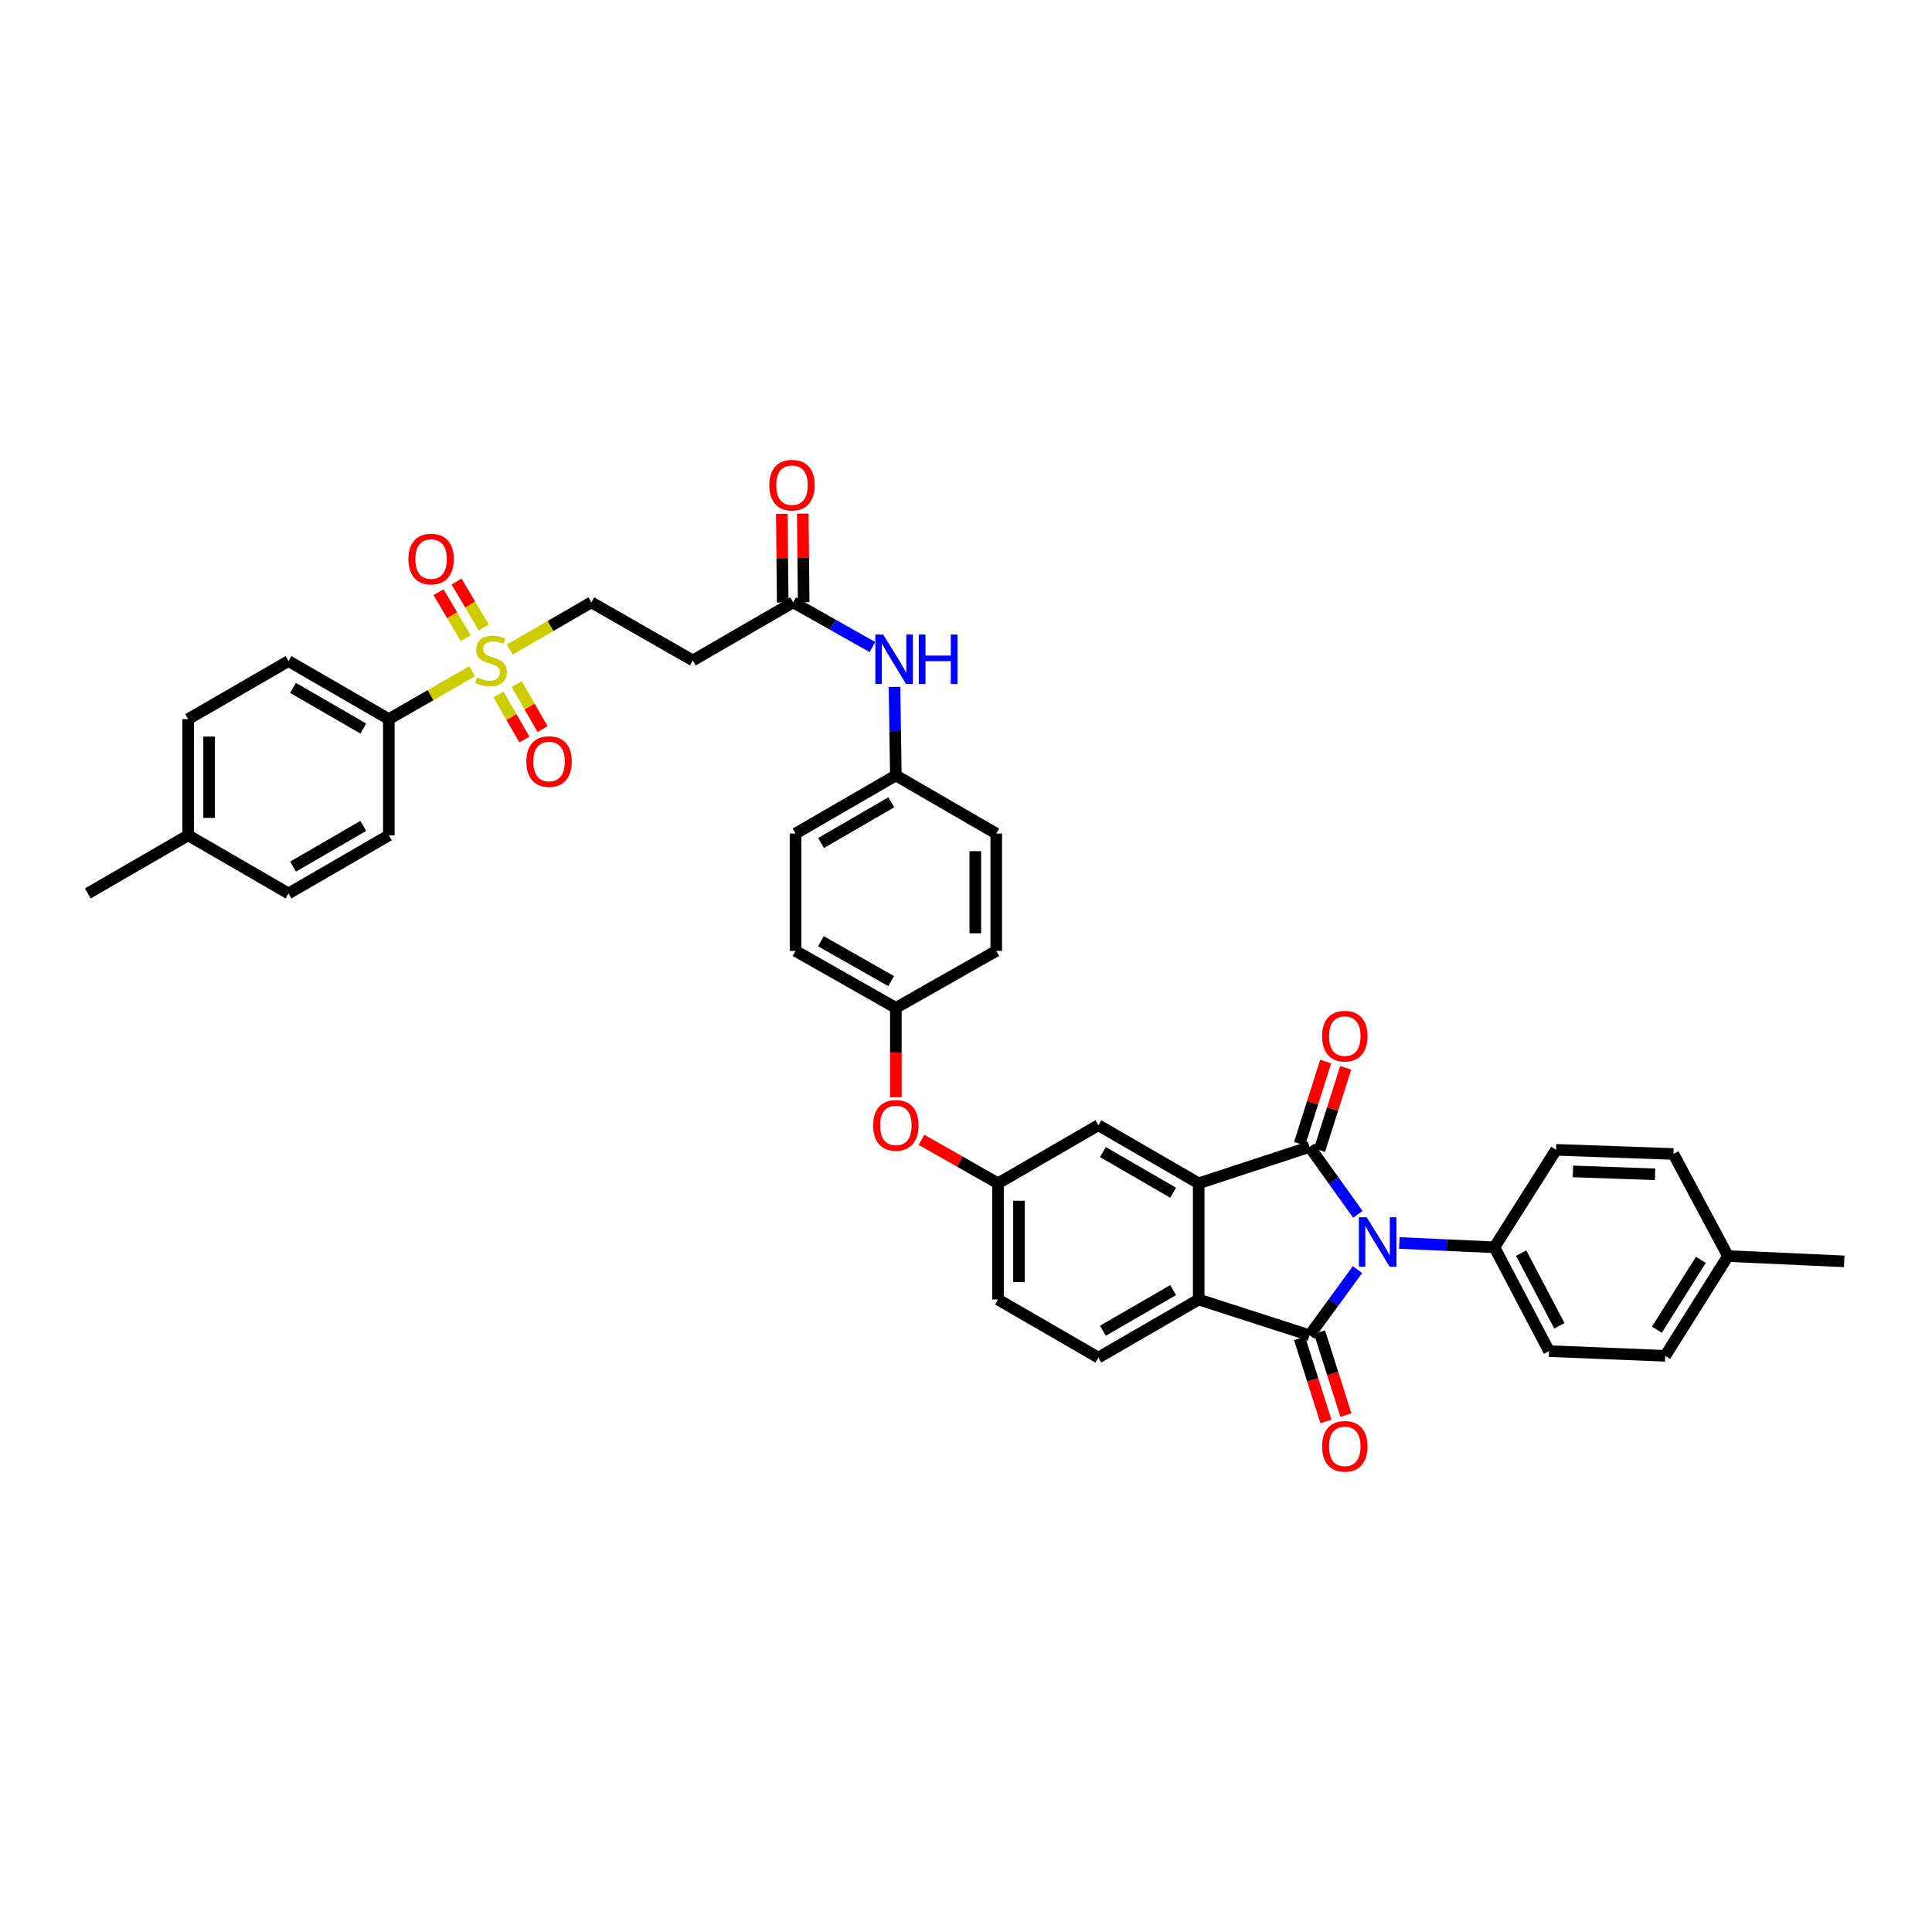 <?xml version='1.0' encoding='iso-8859-1'?>
<svg version='1.1' baseProfile='full'
              xmlns='http://www.w3.org/2000/svg'
                      xmlns:rdkit='http://www.rdkit.org/xml'
                      xmlns:xlink='http://www.w3.org/1999/xlink'
                  xml:space='preserve'
width='1000px' height='1000px' viewBox='0 0 1000 1000'>
<!-- END OF HEADER -->
<rect style='opacity:1.0;fill:#FFFFFF;stroke:none' width='1000' height='1000' x='0' y='0'> </rect>
<path class='bond-0' d='M 702.816,628.542 L 690.322,611.098' style='fill:none;fill-rule:evenodd;stroke:#0000FF;stroke-width:6px;stroke-linecap:butt;stroke-linejoin:miter;stroke-opacity:1' />
<path class='bond-0' d='M 690.322,611.098 L 677.828,593.653' style='fill:none;fill-rule:evenodd;stroke:#000000;stroke-width:6px;stroke-linecap:butt;stroke-linejoin:miter;stroke-opacity:1' />
<path class='bond-1' d='M 702.634,657.147 L 690.231,674.14' style='fill:none;fill-rule:evenodd;stroke:#0000FF;stroke-width:6px;stroke-linecap:butt;stroke-linejoin:miter;stroke-opacity:1' />
<path class='bond-1' d='M 690.231,674.14 L 677.828,691.133' style='fill:none;fill-rule:evenodd;stroke:#000000;stroke-width:6px;stroke-linecap:butt;stroke-linejoin:miter;stroke-opacity:1' />
<path class='bond-5' d='M 724.287,643.363 L 748.896,644.479' style='fill:none;fill-rule:evenodd;stroke:#0000FF;stroke-width:6px;stroke-linecap:butt;stroke-linejoin:miter;stroke-opacity:1' />
<path class='bond-5' d='M 748.896,644.479 L 773.506,645.596' style='fill:none;fill-rule:evenodd;stroke:#000000;stroke-width:6px;stroke-linecap:butt;stroke-linejoin:miter;stroke-opacity:1' />
<path class='bond-2' d='M 677.828,593.653 L 620.438,612.484' style='fill:none;fill-rule:evenodd;stroke:#000000;stroke-width:6px;stroke-linecap:butt;stroke-linejoin:miter;stroke-opacity:1' />
<path class='bond-11' d='M 682.997,595.295 L 689.756,574.008' style='fill:none;fill-rule:evenodd;stroke:#000000;stroke-width:6px;stroke-linecap:butt;stroke-linejoin:miter;stroke-opacity:1' />
<path class='bond-11' d='M 689.756,574.008 L 696.516,552.722' style='fill:none;fill-rule:evenodd;stroke:#FF0000;stroke-width:6px;stroke-linecap:butt;stroke-linejoin:miter;stroke-opacity:1' />
<path class='bond-11' d='M 672.659,592.012 L 679.419,570.725' style='fill:none;fill-rule:evenodd;stroke:#000000;stroke-width:6px;stroke-linecap:butt;stroke-linejoin:miter;stroke-opacity:1' />
<path class='bond-11' d='M 679.419,570.725 L 686.178,549.439' style='fill:none;fill-rule:evenodd;stroke:#FF0000;stroke-width:6px;stroke-linecap:butt;stroke-linejoin:miter;stroke-opacity:1' />
<path class='bond-3' d='M 677.828,691.133 L 620.438,672.628' style='fill:none;fill-rule:evenodd;stroke:#000000;stroke-width:6px;stroke-linecap:butt;stroke-linejoin:miter;stroke-opacity:1' />
<path class='bond-12' d='M 672.659,692.774 L 679.482,714.26' style='fill:none;fill-rule:evenodd;stroke:#000000;stroke-width:6px;stroke-linecap:butt;stroke-linejoin:miter;stroke-opacity:1' />
<path class='bond-12' d='M 679.482,714.26 L 686.305,735.745' style='fill:none;fill-rule:evenodd;stroke:#FF0000;stroke-width:6px;stroke-linecap:butt;stroke-linejoin:miter;stroke-opacity:1' />
<path class='bond-12' d='M 682.997,689.491 L 689.82,710.977' style='fill:none;fill-rule:evenodd;stroke:#000000;stroke-width:6px;stroke-linecap:butt;stroke-linejoin:miter;stroke-opacity:1' />
<path class='bond-12' d='M 689.82,710.977 L 696.642,732.462' style='fill:none;fill-rule:evenodd;stroke:#FF0000;stroke-width:6px;stroke-linecap:butt;stroke-linejoin:miter;stroke-opacity:1' />
<path class='bond-13' d='M 620.438,612.484 L 568.508,582.415' style='fill:none;fill-rule:evenodd;stroke:#000000;stroke-width:6px;stroke-linecap:butt;stroke-linejoin:miter;stroke-opacity:1' />
<path class='bond-13' d='M 607.213,617.36 L 570.862,596.312' style='fill:none;fill-rule:evenodd;stroke:#000000;stroke-width:6px;stroke-linecap:butt;stroke-linejoin:miter;stroke-opacity:1' />
<path class='bond-39' d='M 620.438,612.484 L 620.438,672.628' style='fill:none;fill-rule:evenodd;stroke:#000000;stroke-width:6px;stroke-linecap:butt;stroke-linejoin:miter;stroke-opacity:1' />
<path class='bond-8' d='M 620.438,672.628 L 568.508,702.684' style='fill:none;fill-rule:evenodd;stroke:#000000;stroke-width:6px;stroke-linecap:butt;stroke-linejoin:miter;stroke-opacity:1' />
<path class='bond-8' d='M 607.215,667.749 L 570.864,688.788' style='fill:none;fill-rule:evenodd;stroke:#000000;stroke-width:6px;stroke-linecap:butt;stroke-linejoin:miter;stroke-opacity:1' />
<path class='bond-4' d='M 263.842,336.218 L 284.963,323.998' style='fill:none;fill-rule:evenodd;stroke:#CCCC00;stroke-width:6px;stroke-linecap:butt;stroke-linejoin:miter;stroke-opacity:1' />
<path class='bond-4' d='M 284.963,323.998 L 306.083,311.778' style='fill:none;fill-rule:evenodd;stroke:#000000;stroke-width:6px;stroke-linecap:butt;stroke-linejoin:miter;stroke-opacity:1' />
<path class='bond-7' d='M 244.403,347.427 L 222.834,359.822' style='fill:none;fill-rule:evenodd;stroke:#CCCC00;stroke-width:6px;stroke-linecap:butt;stroke-linejoin:miter;stroke-opacity:1' />
<path class='bond-7' d='M 222.834,359.822 L 201.264,372.217' style='fill:none;fill-rule:evenodd;stroke:#000000;stroke-width:6px;stroke-linecap:butt;stroke-linejoin:miter;stroke-opacity:1' />
<path class='bond-14' d='M 250.374,324.791 L 243.355,312.897' style='fill:none;fill-rule:evenodd;stroke:#CCCC00;stroke-width:6px;stroke-linecap:butt;stroke-linejoin:miter;stroke-opacity:1' />
<path class='bond-14' d='M 243.355,312.897 L 236.336,301.002' style='fill:none;fill-rule:evenodd;stroke:#FF0000;stroke-width:6px;stroke-linecap:butt;stroke-linejoin:miter;stroke-opacity:1' />
<path class='bond-14' d='M 241.033,330.303 L 234.014,318.409' style='fill:none;fill-rule:evenodd;stroke:#CCCC00;stroke-width:6px;stroke-linecap:butt;stroke-linejoin:miter;stroke-opacity:1' />
<path class='bond-14' d='M 234.014,318.409 L 226.995,306.515' style='fill:none;fill-rule:evenodd;stroke:#FF0000;stroke-width:6px;stroke-linecap:butt;stroke-linejoin:miter;stroke-opacity:1' />
<path class='bond-15' d='M 258.033,359.495 L 264.731,371.143' style='fill:none;fill-rule:evenodd;stroke:#CCCC00;stroke-width:6px;stroke-linecap:butt;stroke-linejoin:miter;stroke-opacity:1' />
<path class='bond-15' d='M 264.731,371.143 L 271.429,382.792' style='fill:none;fill-rule:evenodd;stroke:#FF0000;stroke-width:6px;stroke-linecap:butt;stroke-linejoin:miter;stroke-opacity:1' />
<path class='bond-15' d='M 267.436,354.088 L 274.134,365.737' style='fill:none;fill-rule:evenodd;stroke:#CCCC00;stroke-width:6px;stroke-linecap:butt;stroke-linejoin:miter;stroke-opacity:1' />
<path class='bond-15' d='M 274.134,365.737 L 280.832,377.385' style='fill:none;fill-rule:evenodd;stroke:#FF0000;stroke-width:6px;stroke-linecap:butt;stroke-linejoin:miter;stroke-opacity:1' />
<path class='bond-20' d='M 773.506,645.596 L 801.773,699.334' style='fill:none;fill-rule:evenodd;stroke:#000000;stroke-width:6px;stroke-linecap:butt;stroke-linejoin:miter;stroke-opacity:1' />
<path class='bond-20' d='M 787.345,648.607 L 807.132,686.224' style='fill:none;fill-rule:evenodd;stroke:#000000;stroke-width:6px;stroke-linecap:butt;stroke-linejoin:miter;stroke-opacity:1' />
<path class='bond-21' d='M 773.506,645.596 L 805.425,595.154' style='fill:none;fill-rule:evenodd;stroke:#000000;stroke-width:6px;stroke-linecap:butt;stroke-linejoin:miter;stroke-opacity:1' />
<path class='bond-6' d='M 410.553,311.778 L 431.065,323.347' style='fill:none;fill-rule:evenodd;stroke:#000000;stroke-width:6px;stroke-linecap:butt;stroke-linejoin:miter;stroke-opacity:1' />
<path class='bond-6' d='M 431.065,323.347 L 451.578,334.917' style='fill:none;fill-rule:evenodd;stroke:#0000FF;stroke-width:6px;stroke-linecap:butt;stroke-linejoin:miter;stroke-opacity:1' />
<path class='bond-10' d='M 410.553,311.778 L 358.61,341.834' style='fill:none;fill-rule:evenodd;stroke:#000000;stroke-width:6px;stroke-linecap:butt;stroke-linejoin:miter;stroke-opacity:1' />
<path class='bond-18' d='M 415.976,311.723 L 415.746,288.789' style='fill:none;fill-rule:evenodd;stroke:#000000;stroke-width:6px;stroke-linecap:butt;stroke-linejoin:miter;stroke-opacity:1' />
<path class='bond-18' d='M 415.746,288.789 L 415.516,265.854' style='fill:none;fill-rule:evenodd;stroke:#FF0000;stroke-width:6px;stroke-linecap:butt;stroke-linejoin:miter;stroke-opacity:1' />
<path class='bond-18' d='M 405.13,311.832 L 404.9,288.898' style='fill:none;fill-rule:evenodd;stroke:#000000;stroke-width:6px;stroke-linecap:butt;stroke-linejoin:miter;stroke-opacity:1' />
<path class='bond-18' d='M 404.9,288.898 L 404.67,265.963' style='fill:none;fill-rule:evenodd;stroke:#FF0000;stroke-width:6px;stroke-linecap:butt;stroke-linejoin:miter;stroke-opacity:1' />
<path class='bond-22' d='M 201.264,372.217 L 149.334,342.172' style='fill:none;fill-rule:evenodd;stroke:#000000;stroke-width:6px;stroke-linecap:butt;stroke-linejoin:miter;stroke-opacity:1' />
<path class='bond-22' d='M 188.043,377.098 L 151.691,356.067' style='fill:none;fill-rule:evenodd;stroke:#000000;stroke-width:6px;stroke-linecap:butt;stroke-linejoin:miter;stroke-opacity:1' />
<path class='bond-23' d='M 201.264,372.217 L 201.264,432.36' style='fill:none;fill-rule:evenodd;stroke:#000000;stroke-width:6px;stroke-linecap:butt;stroke-linejoin:miter;stroke-opacity:1' />
<path class='bond-25' d='M 568.508,702.684 L 516.565,672.628' style='fill:none;fill-rule:evenodd;stroke:#000000;stroke-width:6px;stroke-linecap:butt;stroke-linejoin:miter;stroke-opacity:1' />
<path class='bond-9' d='M 306.083,311.778 L 358.61,341.834' style='fill:none;fill-rule:evenodd;stroke:#000000;stroke-width:6px;stroke-linecap:butt;stroke-linejoin:miter;stroke-opacity:1' />
<path class='bond-17' d='M 568.508,582.415 L 516.565,612.484' style='fill:none;fill-rule:evenodd;stroke:#000000;stroke-width:6px;stroke-linecap:butt;stroke-linejoin:miter;stroke-opacity:1' />
<path class='bond-16' d='M 463.001,355.54 L 463.348,378.452' style='fill:none;fill-rule:evenodd;stroke:#0000FF;stroke-width:6px;stroke-linecap:butt;stroke-linejoin:miter;stroke-opacity:1' />
<path class='bond-16' d='M 463.348,378.452 L 463.694,401.363' style='fill:none;fill-rule:evenodd;stroke:#000000;stroke-width:6px;stroke-linecap:butt;stroke-linejoin:miter;stroke-opacity:1' />
<path class='bond-19' d='M 516.565,612.484 L 496.765,601.223' style='fill:none;fill-rule:evenodd;stroke:#000000;stroke-width:6px;stroke-linecap:butt;stroke-linejoin:miter;stroke-opacity:1' />
<path class='bond-19' d='M 496.765,601.223 L 476.965,589.963' style='fill:none;fill-rule:evenodd;stroke:#FF0000;stroke-width:6px;stroke-linecap:butt;stroke-linejoin:miter;stroke-opacity:1' />
<path class='bond-41' d='M 516.565,612.484 L 516.565,672.628' style='fill:none;fill-rule:evenodd;stroke:#000000;stroke-width:6px;stroke-linecap:butt;stroke-linejoin:miter;stroke-opacity:1' />
<path class='bond-41' d='M 527.411,621.505 L 527.411,663.606' style='fill:none;fill-rule:evenodd;stroke:#000000;stroke-width:6px;stroke-linecap:butt;stroke-linejoin:miter;stroke-opacity:1' />
<path class='bond-26' d='M 463.694,567.953 L 463.694,544.814' style='fill:none;fill-rule:evenodd;stroke:#FF0000;stroke-width:6px;stroke-linecap:butt;stroke-linejoin:miter;stroke-opacity:1' />
<path class='bond-26' d='M 463.694,544.814 L 463.694,521.675' style='fill:none;fill-rule:evenodd;stroke:#000000;stroke-width:6px;stroke-linecap:butt;stroke-linejoin:miter;stroke-opacity:1' />
<path class='bond-30' d='M 801.773,699.334 L 861.917,701.774' style='fill:none;fill-rule:evenodd;stroke:#000000;stroke-width:6px;stroke-linecap:butt;stroke-linejoin:miter;stroke-opacity:1' />
<path class='bond-27' d='M 805.425,595.154 L 866.165,597.299' style='fill:none;fill-rule:evenodd;stroke:#000000;stroke-width:6px;stroke-linecap:butt;stroke-linejoin:miter;stroke-opacity:1' />
<path class='bond-27' d='M 814.153,606.315 L 856.671,607.817' style='fill:none;fill-rule:evenodd;stroke:#000000;stroke-width:6px;stroke-linecap:butt;stroke-linejoin:miter;stroke-opacity:1' />
<path class='bond-28' d='M 149.334,342.172 L 97.385,372.217' style='fill:none;fill-rule:evenodd;stroke:#000000;stroke-width:6px;stroke-linecap:butt;stroke-linejoin:miter;stroke-opacity:1' />
<path class='bond-29' d='M 201.264,432.36 L 149.334,462.441' style='fill:none;fill-rule:evenodd;stroke:#000000;stroke-width:6px;stroke-linecap:butt;stroke-linejoin:miter;stroke-opacity:1' />
<path class='bond-29' d='M 188.038,427.487 L 151.687,448.543' style='fill:none;fill-rule:evenodd;stroke:#000000;stroke-width:6px;stroke-linecap:butt;stroke-linejoin:miter;stroke-opacity:1' />
<path class='bond-24' d='M 463.694,401.363 L 411.764,431.45' style='fill:none;fill-rule:evenodd;stroke:#000000;stroke-width:6px;stroke-linecap:butt;stroke-linejoin:miter;stroke-opacity:1' />
<path class='bond-24' d='M 461.342,415.262 L 424.991,436.322' style='fill:none;fill-rule:evenodd;stroke:#000000;stroke-width:6px;stroke-linecap:butt;stroke-linejoin:miter;stroke-opacity:1' />
<path class='bond-42' d='M 463.694,401.363 L 515.655,431.45' style='fill:none;fill-rule:evenodd;stroke:#000000;stroke-width:6px;stroke-linecap:butt;stroke-linejoin:miter;stroke-opacity:1' />
<path class='bond-35' d='M 463.694,521.675 L 515.655,492.191' style='fill:none;fill-rule:evenodd;stroke:#000000;stroke-width:6px;stroke-linecap:butt;stroke-linejoin:miter;stroke-opacity:1' />
<path class='bond-36' d='M 463.694,521.675 L 411.764,492.191' style='fill:none;fill-rule:evenodd;stroke:#000000;stroke-width:6px;stroke-linecap:butt;stroke-linejoin:miter;stroke-opacity:1' />
<path class='bond-36' d='M 461.26,507.82 L 424.909,487.181' style='fill:none;fill-rule:evenodd;stroke:#000000;stroke-width:6px;stroke-linecap:butt;stroke-linejoin:miter;stroke-opacity:1' />
<path class='bond-31' d='M 866.165,597.299 L 894.402,650.139' style='fill:none;fill-rule:evenodd;stroke:#000000;stroke-width:6px;stroke-linecap:butt;stroke-linejoin:miter;stroke-opacity:1' />
<path class='bond-43' d='M 97.385,372.217 L 97.385,432.36' style='fill:none;fill-rule:evenodd;stroke:#000000;stroke-width:6px;stroke-linecap:butt;stroke-linejoin:miter;stroke-opacity:1' />
<path class='bond-43' d='M 108.232,381.238 L 108.232,423.339' style='fill:none;fill-rule:evenodd;stroke:#000000;stroke-width:6px;stroke-linecap:butt;stroke-linejoin:miter;stroke-opacity:1' />
<path class='bond-32' d='M 149.334,462.441 L 97.385,432.36' style='fill:none;fill-rule:evenodd;stroke:#000000;stroke-width:6px;stroke-linecap:butt;stroke-linejoin:miter;stroke-opacity:1' />
<path class='bond-40' d='M 861.917,701.774 L 894.402,650.139' style='fill:none;fill-rule:evenodd;stroke:#000000;stroke-width:6px;stroke-linecap:butt;stroke-linejoin:miter;stroke-opacity:1' />
<path class='bond-40' d='M 857.609,688.253 L 880.348,652.109' style='fill:none;fill-rule:evenodd;stroke:#000000;stroke-width:6px;stroke-linecap:butt;stroke-linejoin:miter;stroke-opacity:1' />
<path class='bond-37' d='M 894.402,650.139 L 954.545,652.881' style='fill:none;fill-rule:evenodd;stroke:#000000;stroke-width:6px;stroke-linecap:butt;stroke-linejoin:miter;stroke-opacity:1' />
<path class='bond-38' d='M 97.385,432.36 L 45.455,462.441' style='fill:none;fill-rule:evenodd;stroke:#000000;stroke-width:6px;stroke-linecap:butt;stroke-linejoin:miter;stroke-opacity:1' />
<path class='bond-33' d='M 515.655,431.45 L 515.655,492.191' style='fill:none;fill-rule:evenodd;stroke:#000000;stroke-width:6px;stroke-linecap:butt;stroke-linejoin:miter;stroke-opacity:1' />
<path class='bond-33' d='M 504.809,440.561 L 504.809,483.08' style='fill:none;fill-rule:evenodd;stroke:#000000;stroke-width:6px;stroke-linecap:butt;stroke-linejoin:miter;stroke-opacity:1' />
<path class='bond-34' d='M 411.764,431.45 L 411.764,492.191' style='fill:none;fill-rule:evenodd;stroke:#000000;stroke-width:6px;stroke-linecap:butt;stroke-linejoin:miter;stroke-opacity:1' />
<path  class='atom-0' d='M 707.409 630.055
L 715.797 643.613
Q 716.628 644.951, 717.966 647.373
Q 719.304 649.796, 719.376 649.94
L 719.376 630.055
L 722.774 630.055
L 722.774 655.653
L 719.267 655.653
L 710.265 640.829
Q 709.216 639.094, 708.096 637.105
Q 707.011 635.117, 706.686 634.502
L 706.686 655.653
L 703.359 655.653
L 703.359 630.055
L 707.409 630.055
' fill='#0000FF'/>
<path  class='atom-5' d='M 246.904 350.62
Q 247.193 350.728, 248.386 351.235
Q 249.579 351.741, 250.881 352.066
Q 252.218 352.355, 253.52 352.355
Q 255.942 352.355, 257.352 351.198
Q 258.762 350.005, 258.762 347.945
Q 258.762 346.534, 258.039 345.667
Q 257.352 344.799, 256.268 344.329
Q 255.183 343.859, 253.375 343.317
Q 251.098 342.63, 249.724 341.979
Q 248.386 341.328, 247.41 339.954
Q 246.47 338.58, 246.47 336.267
Q 246.47 333.049, 248.639 331.06
Q 250.845 329.072, 255.183 329.072
Q 258.148 329.072, 261.51 330.482
L 260.679 333.266
Q 257.605 332, 255.292 332
Q 252.797 332, 251.423 333.049
Q 250.049 334.061, 250.085 335.833
Q 250.085 337.207, 250.772 338.038
Q 251.495 338.87, 252.508 339.34
Q 253.556 339.81, 255.292 340.352
Q 257.605 341.075, 258.979 341.798
Q 260.353 342.521, 261.329 344.004
Q 262.342 345.45, 262.342 347.945
Q 262.342 351.488, 259.956 353.404
Q 257.605 355.284, 253.665 355.284
Q 251.387 355.284, 249.651 354.778
Q 247.952 354.308, 245.927 353.476
L 246.904 350.62
' fill='#CCCC00'/>
<path  class='atom-12' d='M 684.312 536.306
Q 684.312 530.159, 687.349 526.724
Q 690.386 523.29, 696.062 523.29
Q 701.738 523.29, 704.775 526.724
Q 707.812 530.159, 707.812 536.306
Q 707.812 542.524, 704.739 546.067
Q 701.666 549.574, 696.062 549.574
Q 690.422 549.574, 687.349 546.067
Q 684.312 542.56, 684.312 536.306
M 696.062 546.682
Q 699.967 546.682, 702.064 544.079
Q 704.197 541.44, 704.197 536.306
Q 704.197 531.28, 702.064 528.749
Q 699.967 526.182, 696.062 526.182
Q 692.157 526.182, 690.024 528.713
Q 687.927 531.244, 687.927 536.306
Q 687.927 541.476, 690.024 544.079
Q 692.157 546.682, 696.062 546.682
' fill='#FF0000'/>
<path  class='atom-13' d='M 684.312 748.625
Q 684.312 742.479, 687.349 739.044
Q 690.386 735.609, 696.062 735.609
Q 701.738 735.609, 704.775 739.044
Q 707.812 742.479, 707.812 748.625
Q 707.812 754.844, 704.739 758.387
Q 701.666 761.894, 696.062 761.894
Q 690.422 761.894, 687.349 758.387
Q 684.312 754.88, 684.312 748.625
M 696.062 759.002
Q 699.967 759.002, 702.064 756.399
Q 704.197 753.759, 704.197 748.625
Q 704.197 743.6, 702.064 741.069
Q 699.967 738.502, 696.062 738.502
Q 692.157 738.502, 690.024 741.033
Q 687.927 743.564, 687.927 748.625
Q 687.927 753.795, 690.024 756.399
Q 692.157 759.002, 696.062 759.002
' fill='#FF0000'/>
<path  class='atom-15' d='M 211.387 289.38
Q 211.387 283.233, 214.424 279.799
Q 217.461 276.364, 223.138 276.364
Q 228.814 276.364, 231.851 279.799
Q 234.888 283.233, 234.888 289.38
Q 234.888 295.598, 231.815 299.141
Q 228.742 302.648, 223.138 302.648
Q 217.498 302.648, 214.424 299.141
Q 211.387 295.634, 211.387 289.38
M 223.138 299.756
Q 227.043 299.756, 229.14 297.153
Q 231.273 294.514, 231.273 289.38
Q 231.273 284.354, 229.14 281.823
Q 227.043 279.256, 223.138 279.256
Q 219.233 279.256, 217.1 281.787
Q 215.003 284.318, 215.003 289.38
Q 215.003 294.55, 217.1 297.153
Q 219.233 299.756, 223.138 299.756
' fill='#FF0000'/>
<path  class='atom-16' d='M 272.441 394.181
Q 272.441 388.034, 275.478 384.6
Q 278.515 381.165, 284.191 381.165
Q 289.868 381.165, 292.905 384.6
Q 295.942 388.034, 295.942 394.181
Q 295.942 400.399, 292.869 403.942
Q 289.795 407.449, 284.191 407.449
Q 278.551 407.449, 275.478 403.942
Q 272.441 400.435, 272.441 394.181
M 284.191 404.557
Q 288.096 404.557, 290.193 401.954
Q 292.326 399.315, 292.326 394.181
Q 292.326 389.155, 290.193 386.624
Q 288.096 384.057, 284.191 384.057
Q 280.287 384.057, 278.154 386.588
Q 276.057 389.119, 276.057 394.181
Q 276.057 399.351, 278.154 401.954
Q 280.287 404.557, 284.191 404.557
' fill='#FF0000'/>
<path  class='atom-17' d='M 457.126 328.439
L 465.514 341.997
Q 466.346 343.335, 467.684 345.757
Q 469.021 348.18, 469.094 348.324
L 469.094 328.439
L 472.492 328.439
L 472.492 354.037
L 468.985 354.037
L 459.983 339.213
Q 458.934 337.478, 457.813 335.489
Q 456.729 333.501, 456.403 332.886
L 456.403 354.037
L 453.077 354.037
L 453.077 328.439
L 457.126 328.439
' fill='#0000FF'/>
<path  class='atom-17' d='M 475.565 328.439
L 479.036 328.439
L 479.036 339.322
L 492.124 339.322
L 492.124 328.439
L 495.595 328.439
L 495.595 354.037
L 492.124 354.037
L 492.124 342.214
L 479.036 342.214
L 479.036 354.037
L 475.565 354.037
L 475.565 328.439
' fill='#0000FF'/>
<path  class='atom-19' d='M 398.194 251.122
Q 398.194 244.975, 401.231 241.541
Q 404.268 238.106, 409.944 238.106
Q 415.62 238.106, 418.657 241.541
Q 421.695 244.975, 421.695 251.122
Q 421.695 257.34, 418.621 260.884
Q 415.548 264.391, 409.944 264.391
Q 404.304 264.391, 401.231 260.884
Q 398.194 257.377, 398.194 251.122
M 409.944 261.498
Q 413.849 261.498, 415.946 258.895
Q 418.079 256.256, 418.079 251.122
Q 418.079 246.096, 415.946 243.565
Q 413.849 240.998, 409.944 240.998
Q 406.039 240.998, 403.906 243.529
Q 401.809 246.06, 401.809 251.122
Q 401.809 256.292, 403.906 258.895
Q 406.039 261.498, 409.944 261.498
' fill='#FF0000'/>
<path  class='atom-20' d='M 451.944 582.487
Q 451.944 576.341, 454.981 572.906
Q 458.018 569.472, 463.694 569.472
Q 469.371 569.472, 472.408 572.906
Q 475.445 576.341, 475.445 582.487
Q 475.445 588.706, 472.372 592.249
Q 469.298 595.756, 463.694 595.756
Q 458.054 595.756, 454.981 592.249
Q 451.944 588.742, 451.944 582.487
M 463.694 592.864
Q 467.599 592.864, 469.696 590.261
Q 471.829 587.621, 471.829 582.487
Q 471.829 577.462, 469.696 574.931
Q 467.599 572.364, 463.694 572.364
Q 459.79 572.364, 457.657 574.895
Q 455.56 577.426, 455.56 582.487
Q 455.56 587.658, 457.657 590.261
Q 459.79 592.864, 463.694 592.864
' fill='#FF0000'/>
</svg>
